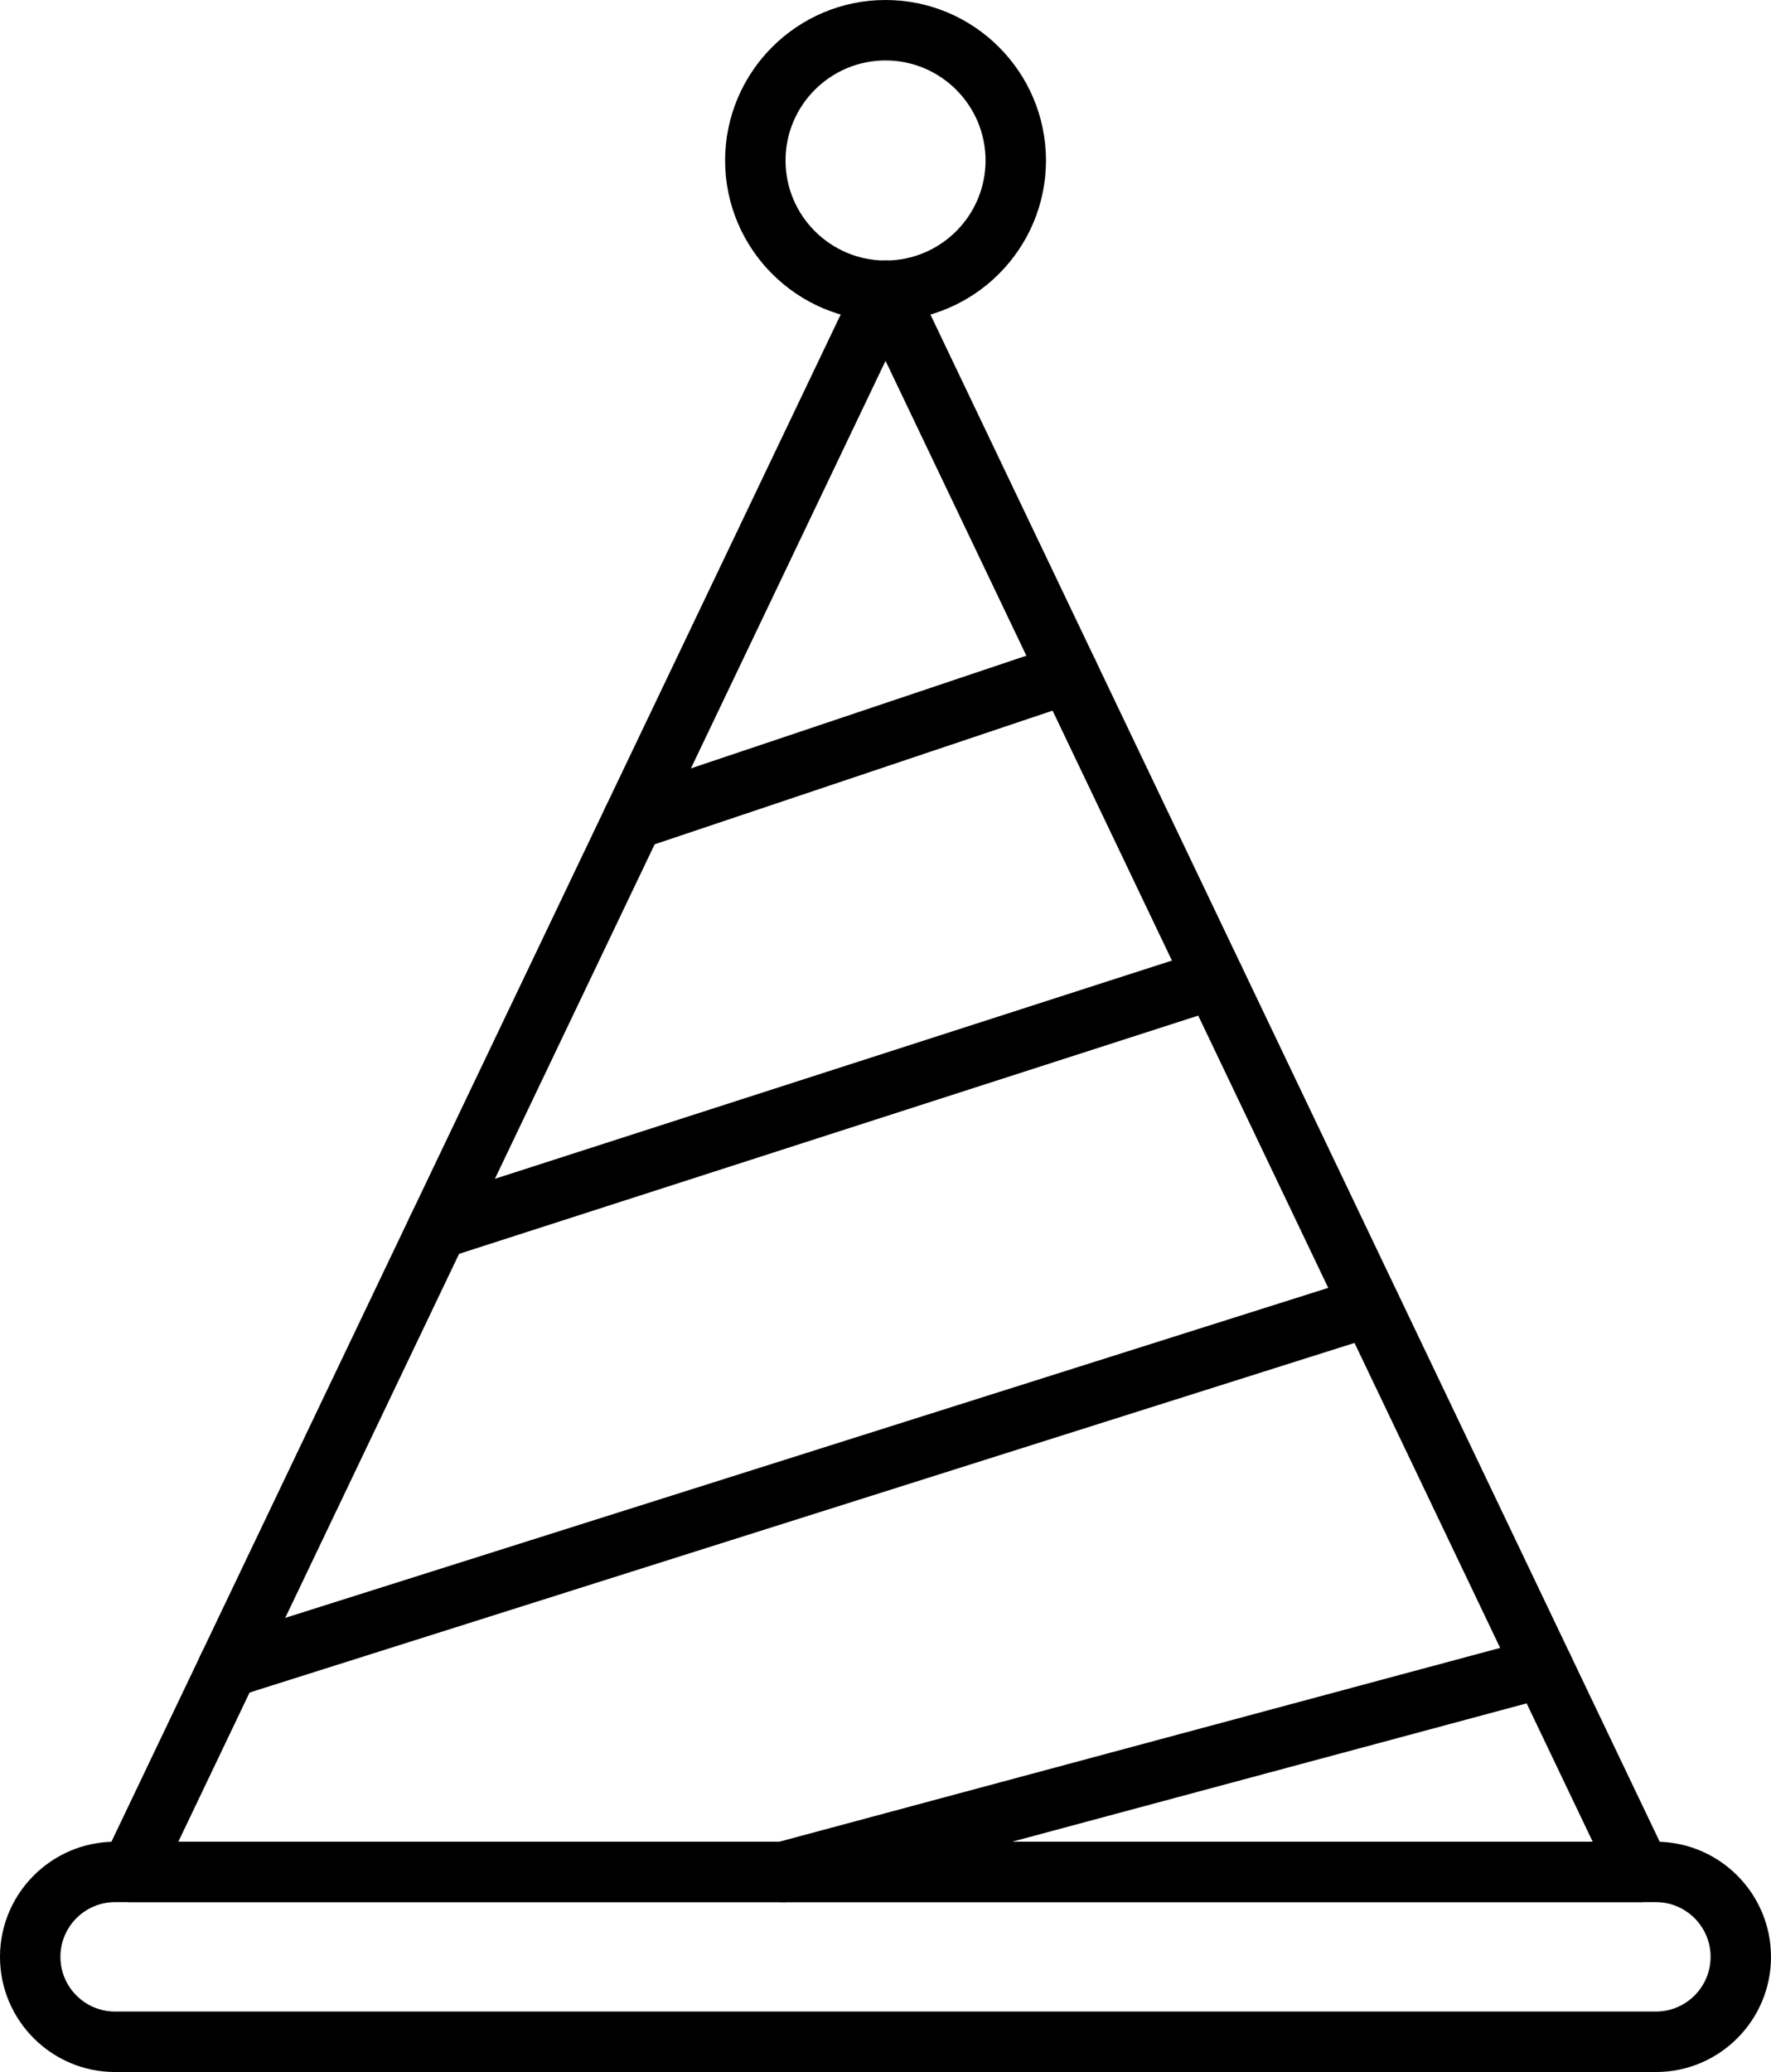 <?xml version="1.0" encoding="UTF-8" standalone="no"?><svg xmlns="http://www.w3.org/2000/svg" xmlns:xlink="http://www.w3.org/1999/xlink" fill="#000000" height="514.3" preserveAspectRatio="xMidYMid meet" version="1" viewBox="0.0 0.0 439.7 514.3" width="439.7" zoomAndPan="magnify"><g id="change1_2"><path d="M407.33,472.11H32.39c-2.58,0-4.97-1.32-6.34-3.5c-1.37-2.18-1.53-4.91-0.42-7.23L213.09,68.92 c1.25-2.61,3.88-4.27,6.77-4.27s5.52,1.66,6.77,4.27l187.47,392.46c1.11,2.32,0.95,5.05-0.42,7.23 C412.3,470.79,409.9,472.11,407.33,472.11z M44.28,457.11h351.15L219.86,89.56L44.28,457.11z" fill="#000000"/></g><g id="change1_3"><path d="M411.13,514.28H28.58C12.82,514.28,0,501.46,0,485.7c0-15.76,12.82-28.58,28.58-28.58h382.54 c15.76,0,28.58,12.82,28.58,28.58C439.71,501.46,426.89,514.28,411.13,514.28z M28.58,472.11c-7.49,0-13.58,6.09-13.58,13.58 c0,7.49,6.09,13.58,13.58,13.58h382.54c7.49,0,13.58-6.09,13.58-13.58c0-7.49-6.09-13.58-13.58-13.58H28.58z" fill="#000000"/></g><g id="change1_7"><path d="M219.86,79.66c-21.96,0-39.83-17.87-39.83-39.83S197.9,0,219.86,0c21.96,0,39.83,17.87,39.83,39.83 S241.82,79.66,219.86,79.66z M219.86,15c-13.69,0-24.83,11.14-24.83,24.83s11.14,24.83,24.83,24.83s24.83-11.14,24.83-24.83 S233.55,15,219.86,15z" fill="#000000"/></g><g id="change1_4"><path d="M56.6,421.42c-3.18,0-6.14-2.04-7.15-5.24c-1.25-3.95,0.94-8.16,4.89-9.41l283.65-89.72 c3.95-1.25,8.16,0.94,9.41,4.89c1.25,3.95-0.94,8.16-4.89,9.41L58.87,421.07C58.11,421.31,57.35,421.42,56.6,421.42z" fill="#000000"/></g><g id="change1_5"><path d="M108.6,312.56c-3.17,0-6.11-2.02-7.14-5.2c-1.27-3.94,0.9-8.17,4.84-9.44l192.82-62.13 c3.94-1.27,8.17,0.89,9.44,4.84c1.27,3.94-0.9,8.17-4.84,9.44l-192.82,62.13C110.14,312.44,109.37,312.56,108.6,312.56z" fill="#000000"/></g><g id="change1_1"><path d="M157.14,210.96c-3.13,0-6.06-1.98-7.11-5.11c-1.32-3.93,0.8-8.18,4.72-9.5l108.1-36.3 c3.93-1.32,8.18,0.79,9.5,4.72c1.32,3.93-0.79,8.18-4.72,9.5l-108.1,36.3C158.73,210.83,157.93,210.96,157.14,210.96z" fill="#000000"/></g><g id="change1_6"><path d="M194.48,472.12c-3.31,0-6.34-2.21-7.24-5.56c-1.07-4,1.3-8.11,5.3-9.19l188.63-50.7 c4-1.07,8.11,1.3,9.19,5.3c1.08,4-1.3,8.11-5.3,9.19l-188.63,50.7C195.77,472.03,195.12,472.12,194.48,472.12z" fill="#000000"/></g></svg>